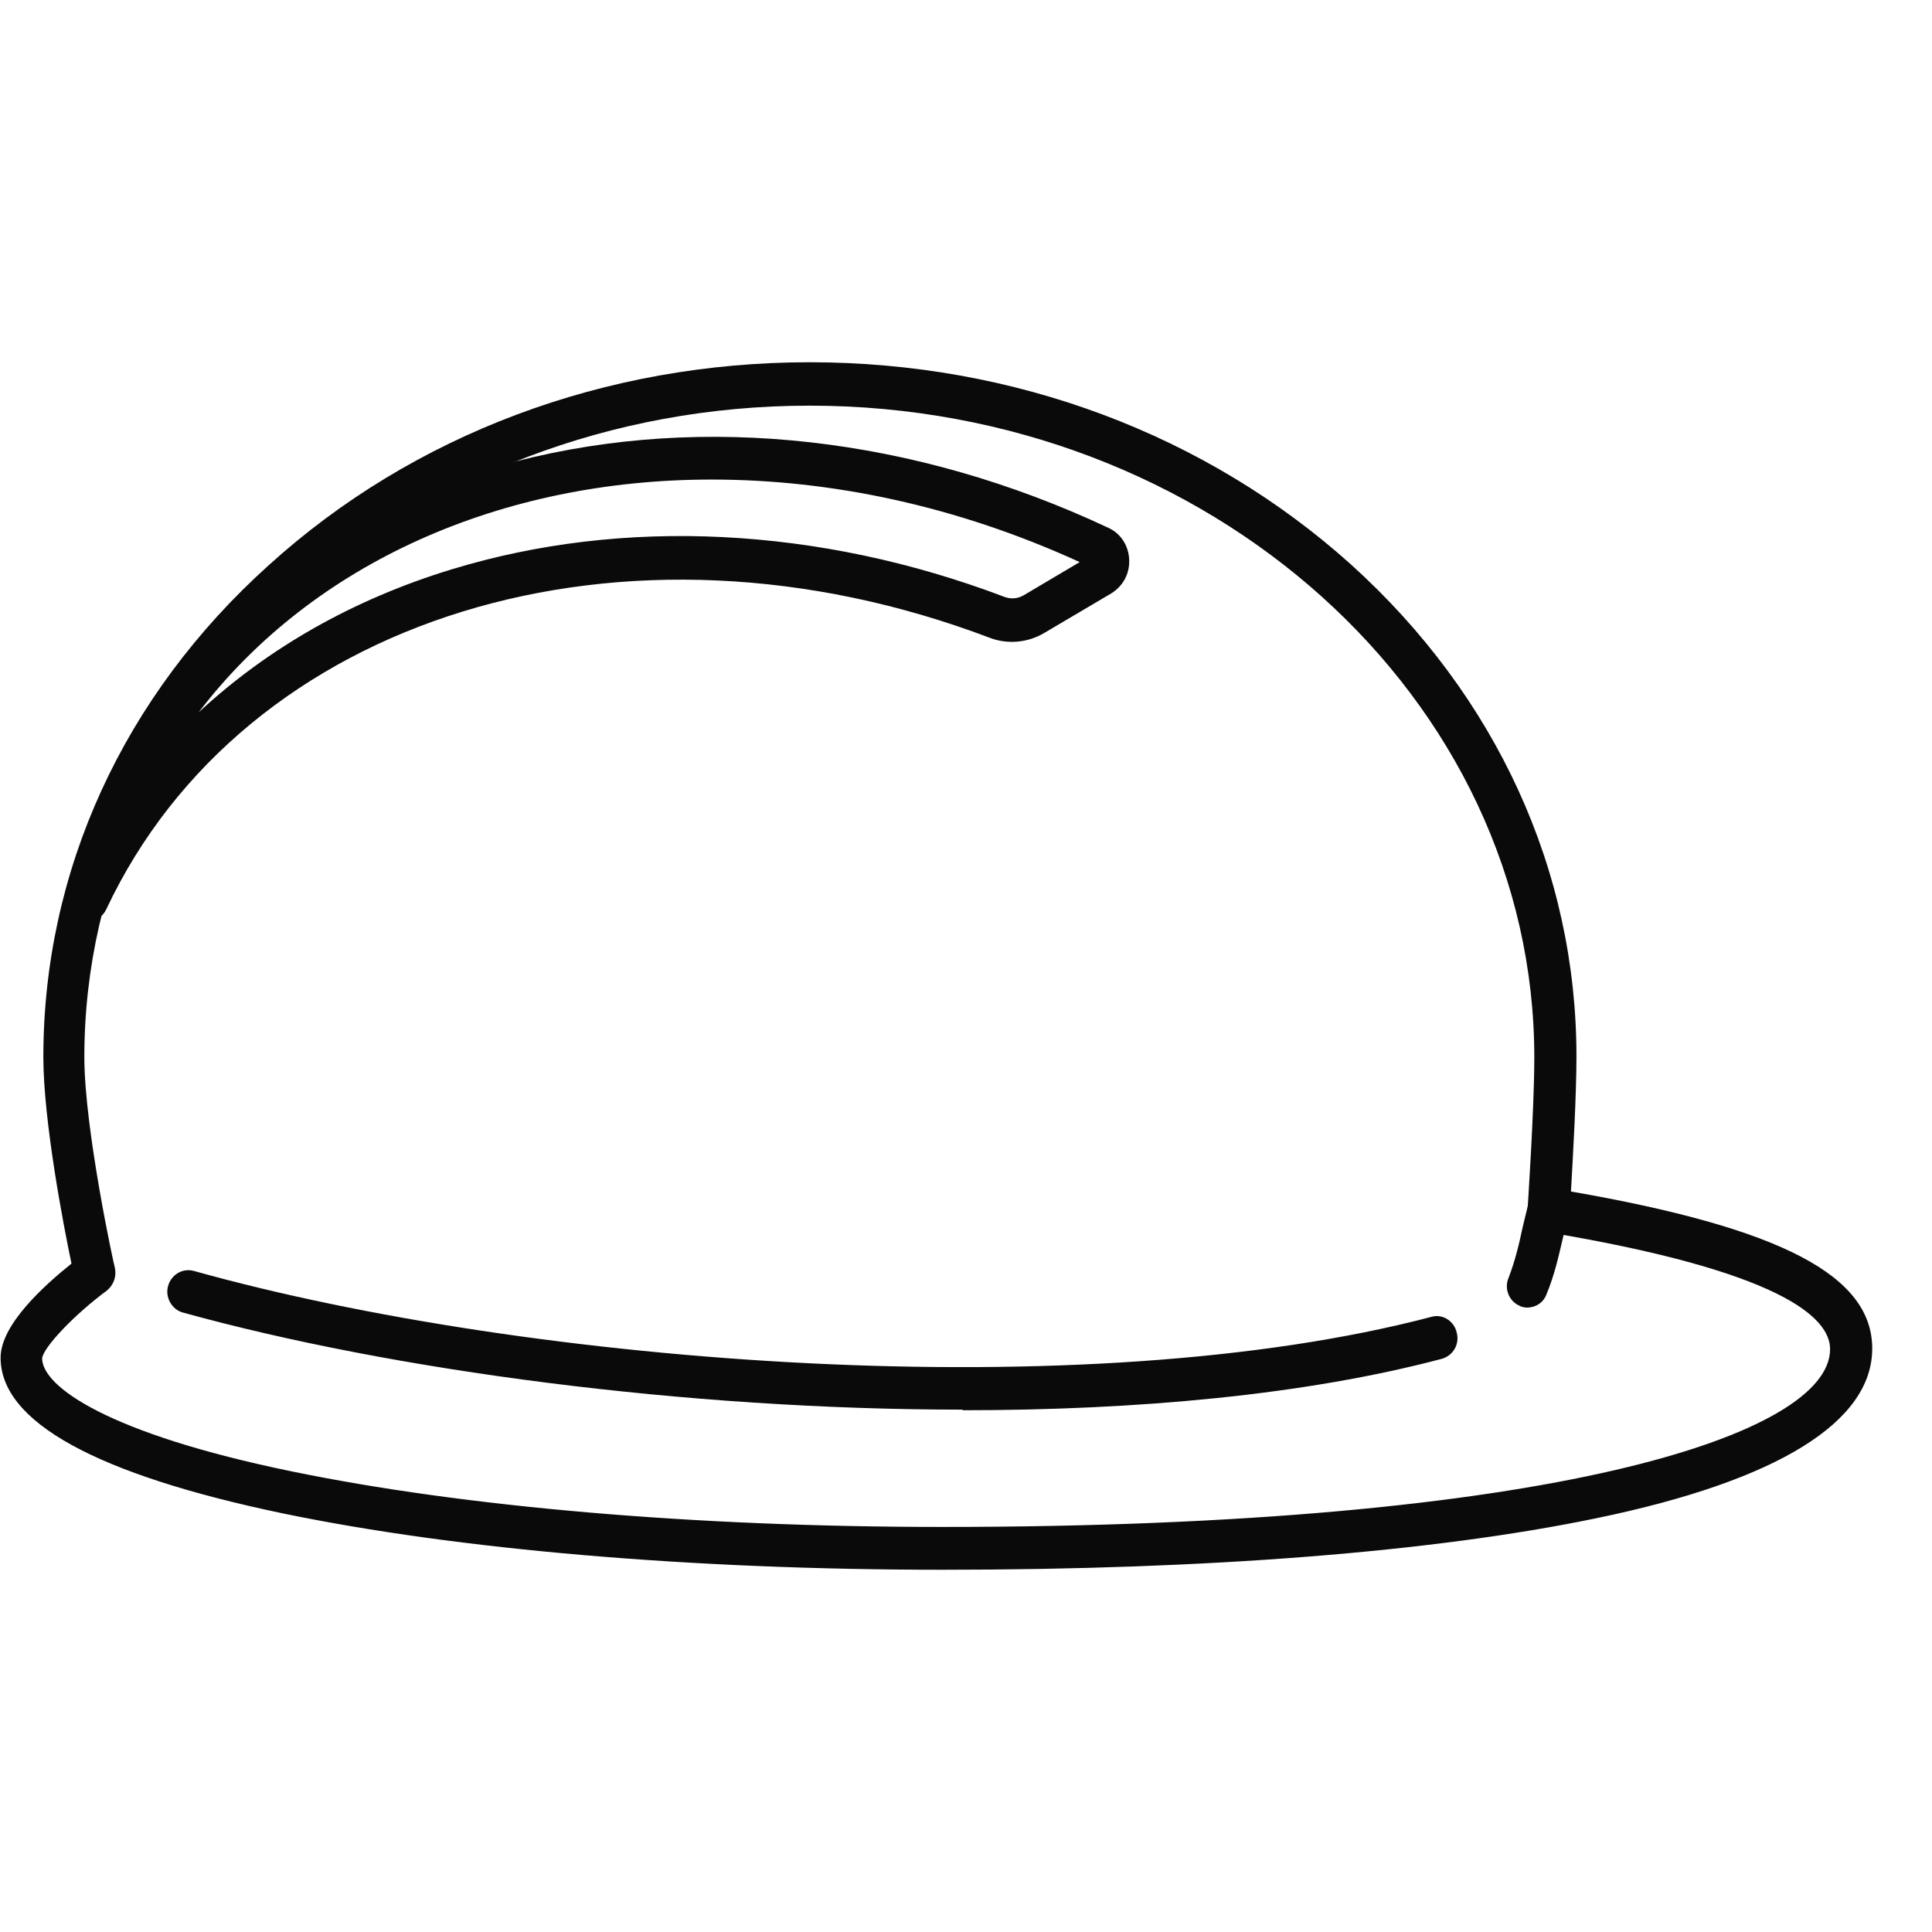 <?xml version="1.0" encoding="utf-8"?>
<svg width="32" height="32" viewBox="0 0 32 32" fill="none" xmlns="http://www.w3.org/2000/svg">
<path d="M15.606 26C11.457 26 7.58 25.666 4.696 25.069C1.589 24.421 0.01 23.551 0.01 22.488C0.01 21.941 0.729 21.294 1.184 20.929C1.052 20.302 0.718 18.561 0.718 17.508C0.718 14.421 2.044 11.526 4.453 9.36C6.842 7.194 10.02 6 13.41 6C16.8 6 19.978 7.194 22.377 9.35C24.786 11.526 26.111 14.421 26.111 17.498C26.111 18.146 26.051 19.198 26.02 19.735C29.512 20.342 31.01 21.132 31.01 22.336C31.01 23.541 29.472 24.522 26.425 25.15C23.733 25.706 19.999 26 15.616 26H15.606ZM13.41 6.719C6.781 6.719 1.397 11.557 1.397 17.508C1.397 18.702 1.892 20.98 1.903 21C1.933 21.142 1.882 21.283 1.771 21.375C1.225 21.779 0.718 22.316 0.698 22.498C0.698 22.964 1.781 23.743 4.828 24.37C7.671 24.957 11.497 25.291 15.606 25.291C25.707 25.291 30.312 23.763 30.312 22.346C30.312 21.82 29.492 21.051 25.595 20.403C25.423 20.372 25.292 20.21 25.302 20.028C25.302 20.008 25.413 18.368 25.413 17.518C25.413 11.557 20.029 6.719 13.41 6.719Z" fill="#0A0A0A"/>
<path d="M25.302 21.658C25.302 21.658 25.211 21.658 25.17 21.628C24.998 21.557 24.907 21.344 24.988 21.162C25.089 20.899 25.16 20.615 25.221 20.322C25.251 20.2 25.282 20.069 25.312 19.947C25.363 19.755 25.555 19.644 25.737 19.694C25.919 19.745 26.031 19.937 25.98 20.13C25.95 20.251 25.919 20.372 25.889 20.494C25.818 20.798 25.747 21.121 25.616 21.435C25.565 21.577 25.433 21.658 25.292 21.658H25.302Z" fill="#0A0A0A"/>
<path d="M1.447 15.251C1.397 15.251 1.346 15.241 1.295 15.21C1.123 15.119 1.053 14.907 1.134 14.735C1.326 14.32 1.548 13.925 1.801 13.551C1.66 13.449 1.609 13.257 1.69 13.095C2.965 10.383 5.404 8.449 8.552 7.64C11.669 6.84 15.151 7.235 18.359 8.743C18.561 8.834 18.693 9.036 18.703 9.269C18.713 9.502 18.602 9.704 18.41 9.826L17.296 10.484C17.023 10.646 16.689 10.676 16.396 10.565C10.343 8.267 4.048 10.2 1.761 15.059C1.7 15.19 1.579 15.261 1.447 15.261V15.251ZM11.781 7.943C8.319 7.943 5.192 9.31 3.289 11.8C4.433 10.737 5.85 9.927 7.479 9.431C10.323 8.561 13.572 8.723 16.639 9.887C16.75 9.927 16.861 9.917 16.962 9.856L17.883 9.31C15.849 8.379 13.764 7.943 11.791 7.943H11.781Z" fill="#0A0A0A"/>
<path d="M15.95 23.348C11.366 23.348 6.498 22.7 3.026 21.739C2.844 21.688 2.733 21.486 2.783 21.304C2.834 21.111 3.026 21 3.208 21.05C8.785 22.609 17.985 23.318 23.713 21.81C23.895 21.759 24.087 21.881 24.128 22.073C24.179 22.265 24.067 22.457 23.875 22.508C21.618 23.105 18.835 23.358 15.94 23.358L15.95 23.348Z" fill="#0A0A0A"/>
</svg>
